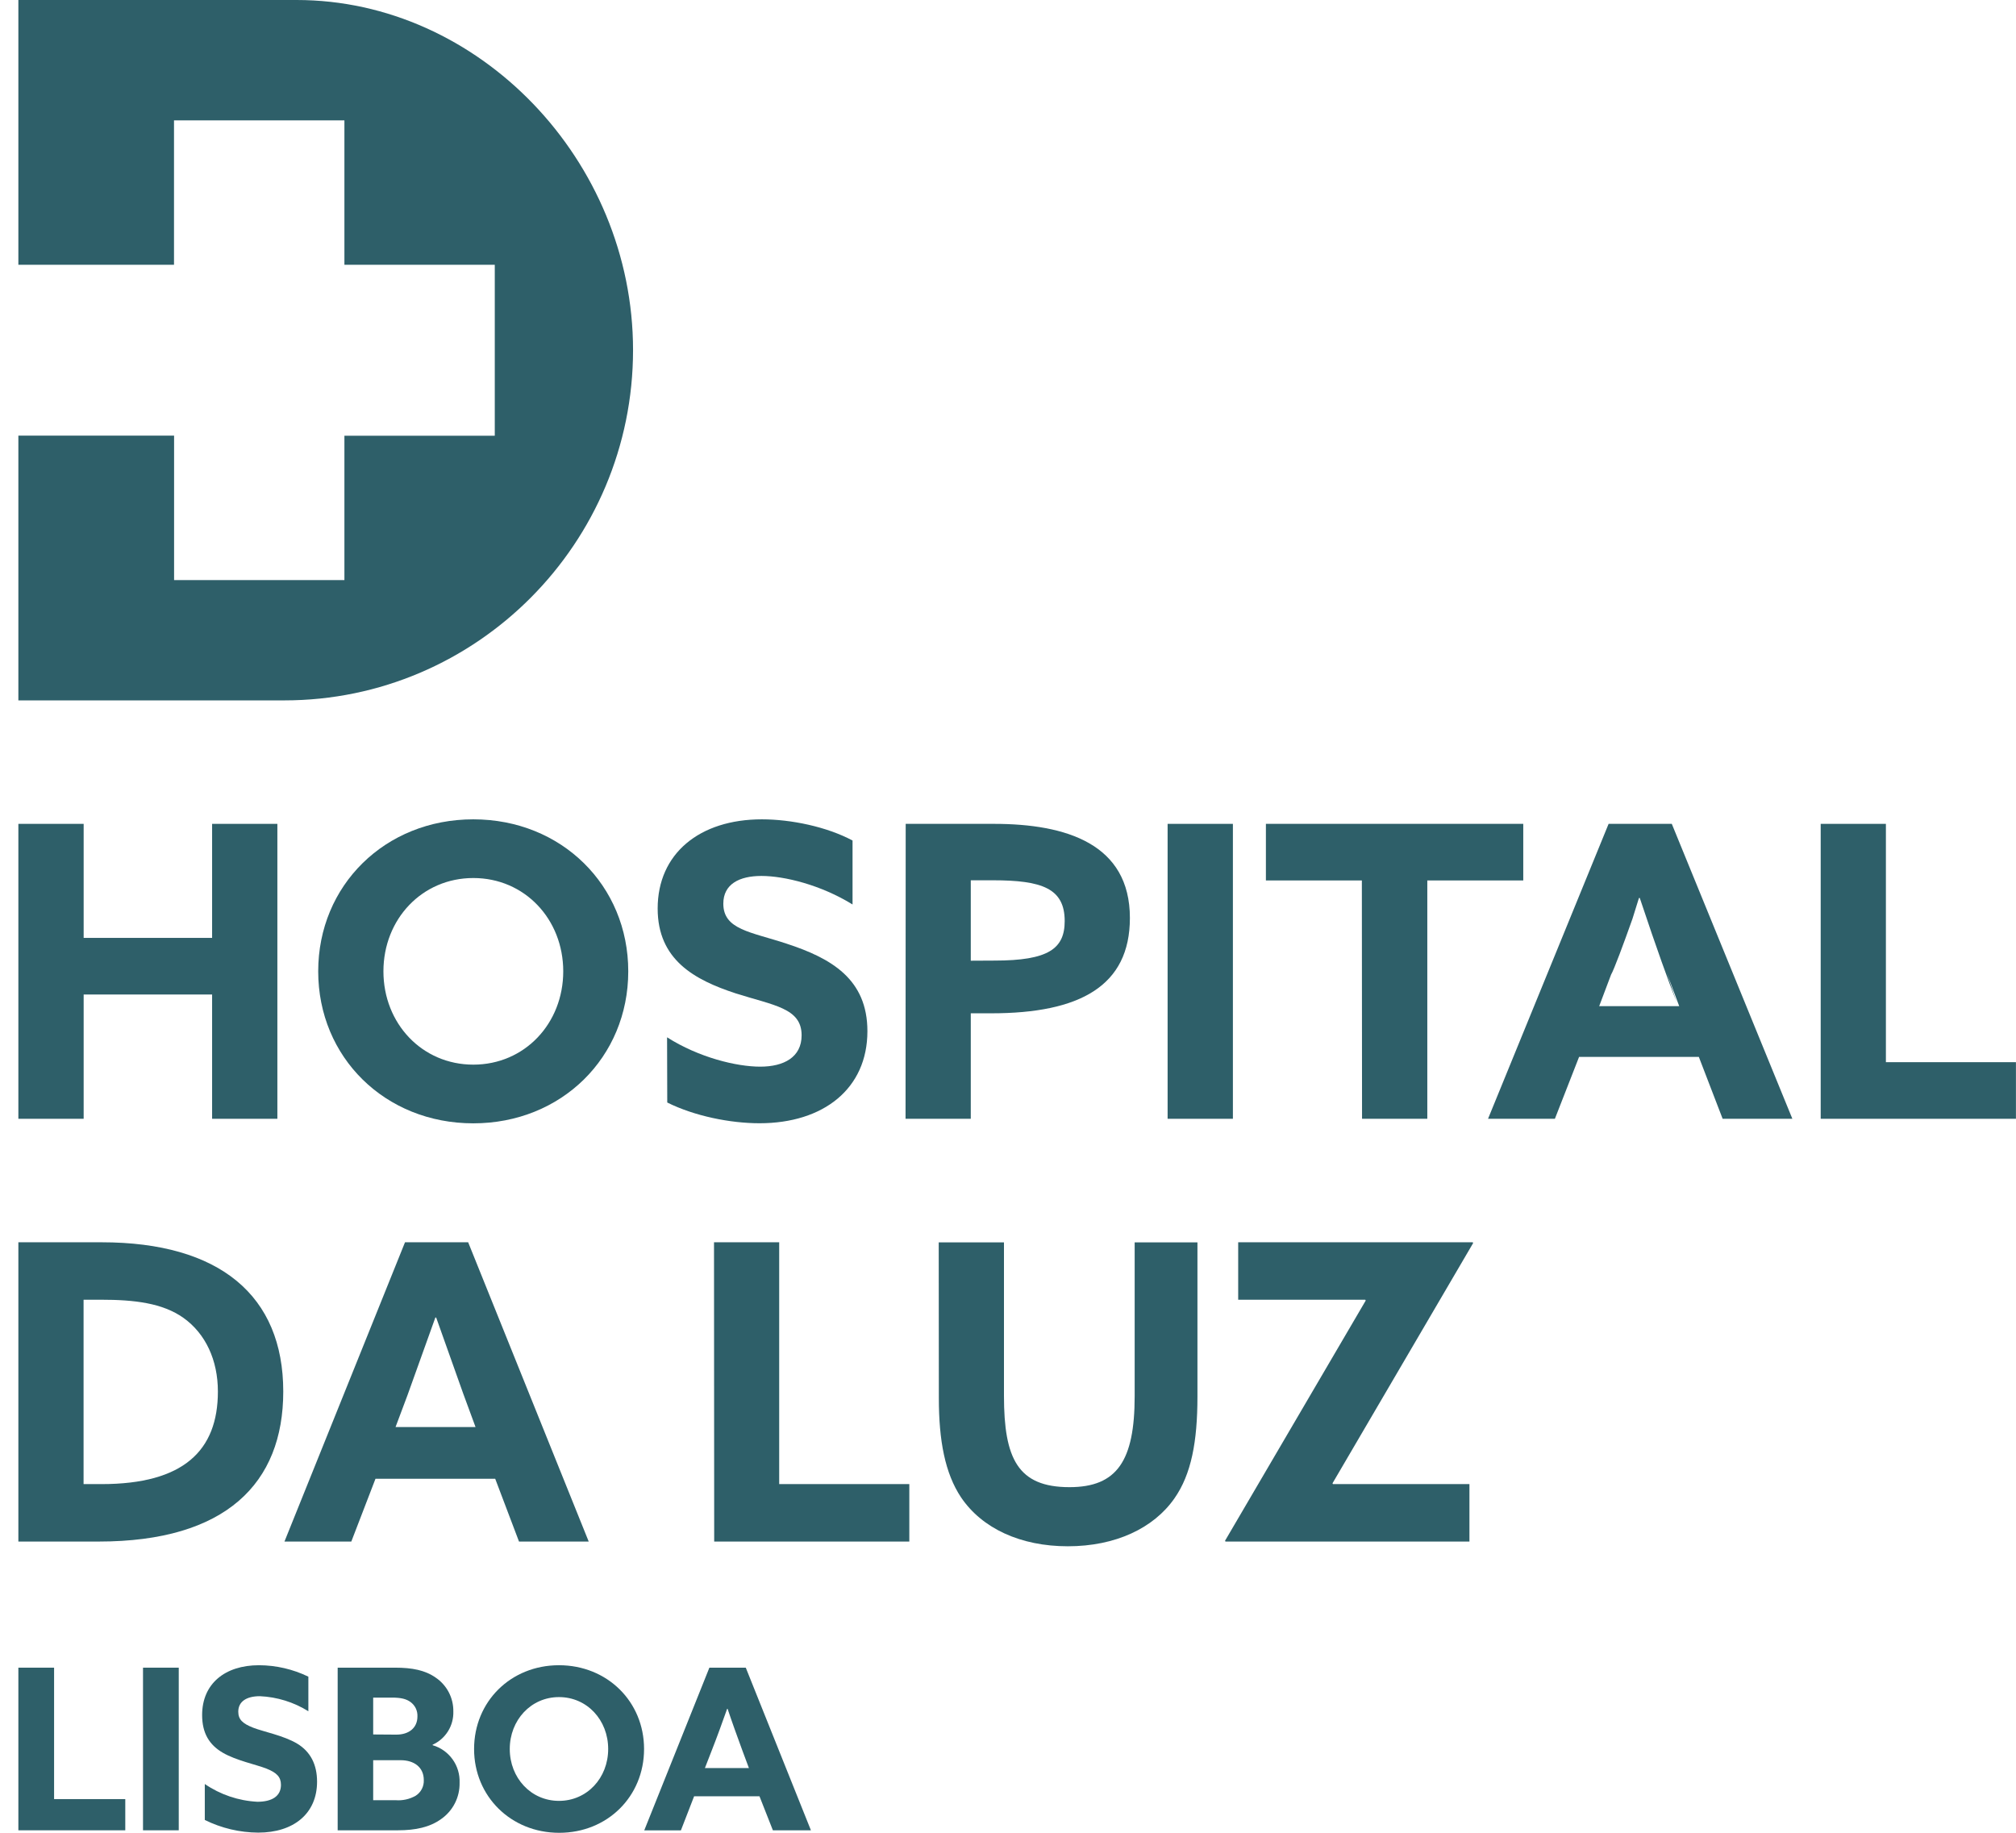 <svg xmlns="http://www.w3.org/2000/svg" width="99" height="90" viewBox="0 0 99 90" fill="none"><path d="M13.963 34.393C23.405 34.393 31.087 26.675 31.087 17.189C31.087 7.874 23.52 0 14.564 0H0.902V13.001H8.545V5.912H16.913V13.001H24.297V21.396H16.913V28.486H8.549V21.392H0.902V34.393H13.963Z" fill="#2E5F69"></path><path d="M4.108 54.939H0.902V40.456H4.108V46.056H10.416V40.456H13.621V54.939H10.416V48.836H4.108V54.939Z" fill="#2E5F69"></path><path d="M37.298 55.158C35.848 55.158 34.095 54.801 32.767 54.14L32.758 50.938C34.329 51.937 36.181 52.379 37.332 52.379C38.489 52.379 39.365 51.919 39.365 50.839C39.365 49.497 37.996 49.376 36.122 48.778C34.108 48.117 32.296 47.136 32.296 44.615C32.296 41.916 34.351 40.234 37.413 40.234C38.844 40.234 40.594 40.595 41.866 41.274V44.415C40.313 43.455 38.52 43.014 37.391 43.014C36.306 43.014 35.52 43.415 35.52 44.375C35.52 45.655 36.867 45.757 38.62 46.337C40.824 47.056 42.596 48.077 42.596 50.638C42.596 53.458 40.441 55.158 37.298 55.158Z" fill="#2E5F69"></path><path d="M60.544 54.939H57.338V40.456H60.544V54.939Z" fill="#2E5F69"></path><path d="M70.091 54.939H66.886L66.877 43.236H62.165V40.456H74.803V43.236H70.091V54.939Z" fill="#2E5F69"></path><path d="M98.997 54.939H89.409V40.456H92.611V52.159H98.997V54.939Z" fill="#2E5F69"></path><path fill-rule="evenodd" clip-rule="evenodd" d="M15.626 47.698C15.626 51.919 18.91 55.162 23.241 55.162C27.569 55.162 30.852 51.919 30.852 47.698C30.852 43.477 27.572 40.234 23.241 40.234C18.91 40.234 15.626 43.477 15.626 47.698ZM23.244 52.28C25.764 52.28 27.659 50.259 27.659 47.698C27.659 45.137 25.764 43.116 23.244 43.116C20.725 43.116 18.829 45.137 18.829 47.698C18.829 50.259 20.725 52.28 23.244 52.28Z" fill="#2E5F69"></path><path fill-rule="evenodd" clip-rule="evenodd" d="M44.469 54.939H47.672V49.759H48.679C53.029 49.759 55.486 48.417 55.486 45.078C55.486 41.444 52.365 40.456 48.807 40.456H44.476L44.469 54.939ZM47.672 43.227V47.176L48.841 47.17C51.479 47.17 52.284 46.59 52.284 45.23C52.284 43.628 51.177 43.227 48.76 43.227H47.672Z" fill="#2E5F69"></path><path fill-rule="evenodd" clip-rule="evenodd" d="M73.073 54.939H76.356L77.544 51.9H83.425L84.594 54.939H88.018L82.097 40.456H78.994L73.073 54.939ZM80.166 45.118C79.721 46.374 79.256 47.624 79.115 47.861L78.532 49.407H82.461L81.856 47.784L82.337 49.228C81.875 48.013 81.423 46.791 80.525 44.097H80.484L80.166 45.118Z" fill="#2E5F69"></path><path d="M44.654 75.699H35.072L35.063 61.003H38.264V72.878H44.654V75.699Z" fill="#2E5F69"></path><path d="M47.192 73.526C46.406 72.343 46.104 70.74 46.104 68.655L46.098 61.009H49.302V68.542C49.302 71.626 49.982 73.028 52.519 73.028C54.857 73.028 55.72 71.729 55.72 68.561V61.009H58.803V68.583C58.803 70.793 58.501 72.396 57.675 73.576C56.649 75.051 54.766 75.931 52.438 75.931C50.109 75.931 48.221 75.051 47.192 73.526Z" fill="#2E5F69"></path><path d="M60.178 75.699L60.159 75.658L67.067 63.865L67.045 63.824H60.804V61.003H72.322L72.341 61.044L65.436 72.837L65.455 72.878H72.16V75.699H60.178Z" fill="#2E5F69"></path><path fill-rule="evenodd" clip-rule="evenodd" d="M0.902 75.699H4.849C11.089 75.699 13.91 72.841 13.91 68.332C13.91 63.62 10.787 61.003 4.989 61.003H0.902V75.699ZM4.104 63.824V72.878H4.989C9.01 72.878 10.7 71.234 10.7 68.332C10.7 66.789 10.095 65.49 9.01 64.716C7.984 63.987 6.597 63.824 4.967 63.824H4.104Z" fill="#2E5F69"></path><path fill-rule="evenodd" clip-rule="evenodd" d="M13.969 75.699H17.252L18.439 72.615H24.318L25.487 75.699H28.91L22.99 61.003H19.889L13.969 75.699ZM21.379 64.698L20.01 68.514L19.424 70.076H23.352L22.747 68.433L21.419 64.698H21.379Z" fill="#2E5F69"></path><path d="M0.902 81.892H2.656V88.346H6.152V89.878H0.902V81.892Z" fill="#2E5F69"></path><path d="M7.023 81.892H8.778V89.878H7.023V81.892Z" fill="#2E5F69"></path><path d="M12.639 88.477C13.357 88.477 13.797 88.203 13.797 87.647C13.797 87.26 13.59 87.051 13.091 86.851C12.593 86.652 11.603 86.455 10.941 86.069C10.279 85.683 9.926 85.11 9.926 84.217C9.926 82.687 11.04 81.772 12.718 81.772C13.558 81.775 14.387 81.967 15.143 82.334V84.032C14.426 83.585 13.606 83.33 12.761 83.293C12.116 83.293 11.701 83.547 11.701 84.055C11.701 84.441 11.921 84.638 12.427 84.838C12.934 85.037 13.928 85.224 14.59 85.62C15.252 86.017 15.57 86.658 15.57 87.489C15.57 89.064 14.414 89.992 12.681 89.992C11.77 89.987 10.872 89.774 10.057 89.37V87.605C10.821 88.128 11.714 88.429 12.639 88.477Z" fill="#2E5F69"></path><path d="M16.582 81.892H19.405C20.236 81.892 20.873 82.015 21.392 82.378C21.663 82.561 21.885 82.808 22.037 83.098C22.189 83.388 22.266 83.711 22.262 84.039C22.273 84.382 22.183 84.72 22.002 85.012C21.821 85.303 21.557 85.535 21.244 85.676V85.699C21.639 85.814 21.984 86.058 22.224 86.392C22.464 86.725 22.585 87.13 22.569 87.541C22.577 87.89 22.498 88.237 22.339 88.549C22.181 88.861 21.947 89.128 21.66 89.328C21.108 89.724 20.414 89.878 19.542 89.878H16.582V81.892ZM19.461 85.18C20.084 85.18 20.499 84.848 20.499 84.286C20.505 84.146 20.476 84.007 20.415 83.882C20.353 83.757 20.261 83.65 20.146 83.569C19.939 83.426 19.694 83.362 19.241 83.362H18.326V85.172L19.461 85.18ZM20.414 88.18C20.543 88.098 20.647 87.983 20.717 87.847C20.786 87.712 20.819 87.56 20.811 87.408C20.811 86.785 20.337 86.436 19.675 86.436H18.326V88.4H19.428C19.771 88.427 20.115 88.351 20.414 88.18Z" fill="#2E5F69"></path><path d="M23.281 85.886C23.281 83.559 25.079 81.772 27.45 81.772C29.82 81.772 31.628 83.559 31.628 85.886C31.628 88.213 29.831 90.001 27.46 90.001C25.089 90.001 23.281 88.207 23.281 85.886ZM29.866 85.886C29.866 84.462 28.828 83.337 27.45 83.337C26.071 83.337 25.033 84.47 25.033 85.886C25.033 87.302 26.071 88.433 27.45 88.433C28.828 88.433 29.866 87.308 29.866 85.886Z" fill="#2E5F69"></path><path d="M34.836 81.892H36.623L39.822 89.878H37.954L37.296 88.207H34.086L33.437 89.882H31.637L34.836 81.892ZM36.777 86.822L36.457 85.963C36.214 85.301 35.928 84.51 35.73 83.912H35.708C35.487 84.535 35.211 85.301 34.946 85.973L34.616 86.822H36.777Z" fill="#2E5F69"></path></svg>